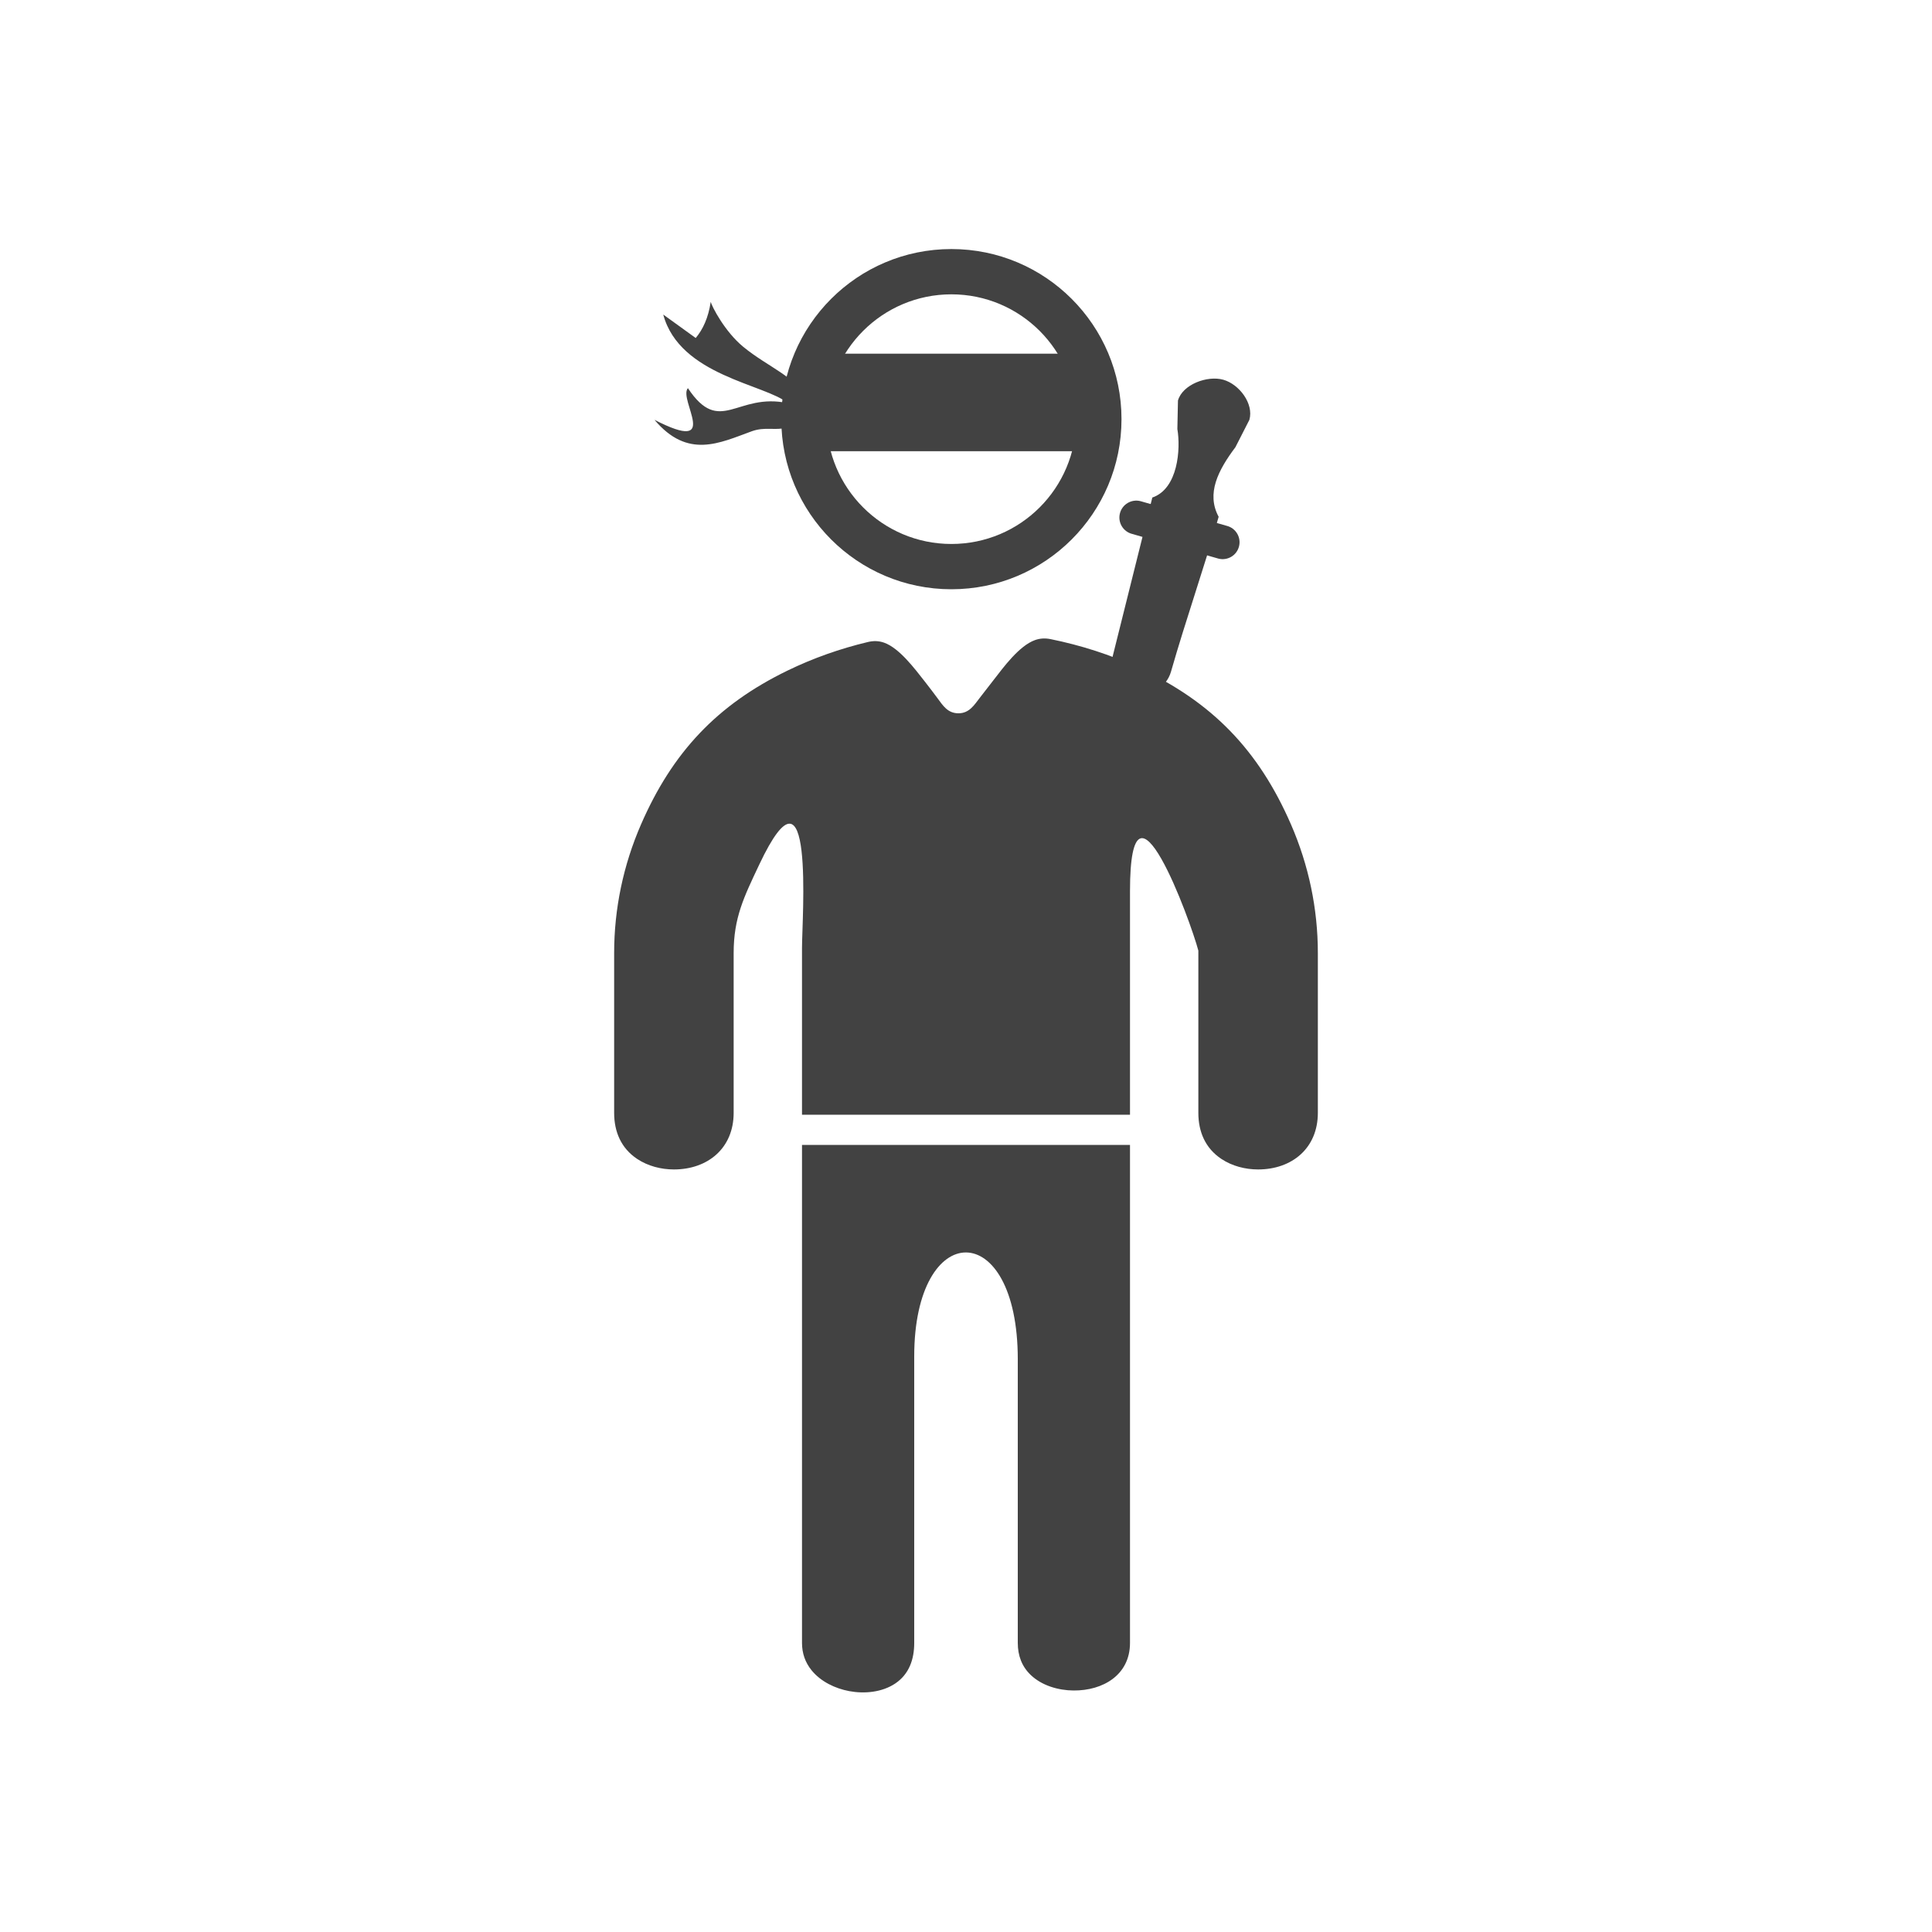 <svg xmlns="http://www.w3.org/2000/svg" xml:space="preserve" width="2048" height="2048" style="shape-rendering:geometricPrecision;text-rendering:geometricPrecision;image-rendering:optimizeQuality;fill-rule:evenodd;clip-rule:evenodd"><defs><style>.fil0,.fil1{fill:#424242}.fil1{fill-rule:nonzero}</style></defs><g id="Layer_x0020_1"><path class="fil0" d="M1270.3 1007.71v171.985c0 20.054 7.416 37.502 24.385 48.806 11.381 7.579 25.355 11.163 38.952 11.163 35.953.001 63.341-22.554 63.341-59.969v-169.429c0-47.031-9.718-93.223-28.48-136.339-34.317-78.865-83.8-130.05-161.767-166.188-29.623-13.73-60.972-23.719-92.956-30.215-5.758-1.17-11.195-.96-16.738 1.04-16.673 6.016-33.22 28.652-43.78 42.271-4.894 6.313-9.787 12.627-14.688 18.937-5.725 7.367-10.975 16.262-22.378 16.35-11.818.094-16.82-8.531-22.622-16.294-4.448-5.95-8.908-11.889-13.506-17.724-10.357-13.146-26.65-35.077-42.867-40.831-5.786-2.053-11.405-2.09-17.35-.673-29.29 6.982-57.855 17.058-84.95 30.208-74.849 36.326-122.192 86.821-155.392 163.12-18.762 43.116-28.48 89.307-28.48 136.339v169.429c0 20.054 7.416 37.503 24.386 48.805 11.38 7.58 25.355 11.164 38.953 11.164 35.952 0 63.34-22.556 63.34-59.97v-169.428c0-37.636 10.99-59.558 27.048-93.591 59.157-125.38 45.407 56.737 45.407 87.961v177.04h347.685v-237.04c0-144.819 64.54 32.604 72.457 63.074zm-420.142 205.967v527.917c0 10.804 3.313 20.56 10.122 28.964 9.743 12.021 25.023 19.338 40.017 22.121 16.147 2.998 34.793 1.225 48.7-8.105 14.787-9.919 20.114-25.729 20.114-42.98v-303.83c0-146.322 109.78-148.33 109.78 3.124v300.705c0 13.225 4.204 24.957 13.905 34.128 11.814 11.169 29.168 16.144 45.137 16.28 31.148.267 59.91-16.386 59.91-50.408v-527.917H850.158z"/><path class="fil1" d="M1008.52 311.999c-36.54 0-69.623 14.811-93.566 38.753-23.942 23.944-38.753 57.025-38.753 93.566 0 36.541 14.811 69.623 38.753 93.566 23.944 23.942 57.026 38.753 93.566 38.753 36.541 0 69.624-14.811 93.566-38.753 23.943-23.944 38.753-57.025 38.753-93.566 0-36.541-14.81-69.624-38.753-93.566C1078.144 326.81 1045.06 312 1008.52 312zm-127.504 4.815C913.648 284.184 958.729 264 1008.52 264c49.792 0 94.873 20.184 127.504 52.815 32.632 32.63 52.815 77.712 52.815 127.504s-20.184 94.872-52.815 127.504c-32.63 32.63-77.712 52.816-127.504 52.816-49.79 0-94.872-20.185-127.504-52.816-32.63-32.631-52.815-77.712-52.815-127.504 0-49.791 20.185-94.872 52.815-127.504z"/><path class="fil1" d="M753.392 319.999c-2.565 16.968-8.25 29.142-15.908 38.304l-34.414-24.86c17.401 64.954 108.415 73.832 132.096 93.938-54.127-11.692-71.855 35.301-105.973-15.935-10.543 12.095 36.472 70.439-35.401 33.615 35.316 41.799 68.938 24.538 103.063 12.12 13.856-5.039 25.037-.65 36.56-3.737 13.912-3.728 22.169-18.029 18.441-31.94l-.034.01c-5.643-21.01-37.87-32.368-63.983-53.91-19.595-16.16-33.083-42.513-34.446-47.605zM1324.41 445.014c4.832-16.982-10.644-37.636-27.626-42.468-16.982-4.832-43.261 5.019-48.093 22l-.636 30.236c3.63 21.132.762 63.274-26.549 72.638l-41.722 167.128c-4.832 16.982 5.018 34.667 22 39.5 16.982 4.831 34.668-5.02 39.5-22.001 16.221-56.512 34.318-107.712 50.54-164.224-13.26-24.6-.682-49.201 17.783-73.802l14.803-29.007z"/><path class="fil1" d="M1208.95 531.239c-9.593-2.443-19.352 3.356-21.795 12.948-2.442 9.593 3.356 19.353 12.948 21.795l91.512 26.187c9.593 2.442 19.352-3.356 21.794-12.949 2.444-9.593-3.354-19.352-12.947-21.795l-91.512-26.186z"/><path class="fil0" d="M1172.91 374.925c9.015 21.33 14 44.78 14 69.393 0 11.618-1.122 22.972-3.244 33.97h-350.3a179.225 179.225 0 0 1-3.245-33.97c0-24.613 4.985-48.062 14-69.393h328.789z"/></g><path style="fill:none" d="M0 0h2048v2048H0z"/></svg>